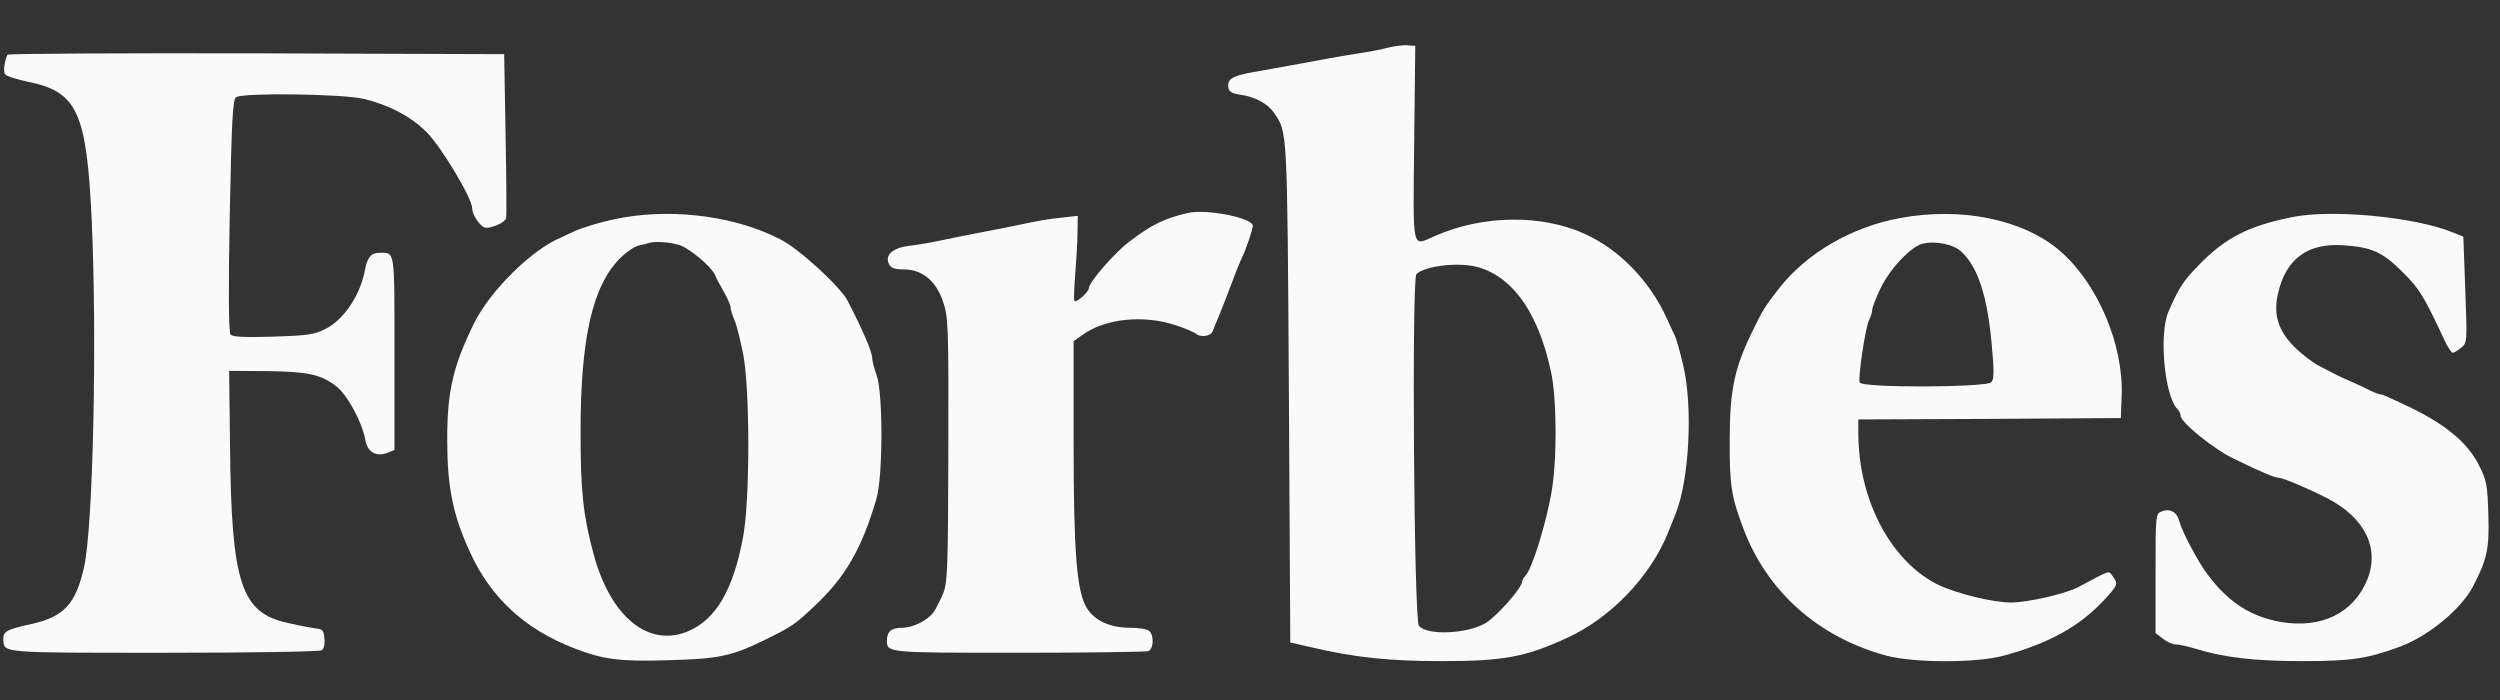 <svg version="1.0" xmlns="http://www.w3.org/2000/svg" width="1200" height="336" viewBox="0 0 900 252"><rect x="0" y="0" width="900" height="252" fill="#333333" stroke="none"/><g fill="#fafafa"><path d="M500 17.1c-1.9.5-6.2 1.4-9.5 1.9s-8.7 1.4-12 2c-5.7 1.1-12.5 2.3-27.5 5-7.4 1.3-9.2 2.5-8.8 5.4.2 1.6 1.2 2.2 4.3 2.7 5.3.7 9.9 3.2 12.2 6.6 4.8 7 4.7 5.3 5.3 100.7l.5 89.9 7.5 1.7c15.6 3.7 28.2 5 46.9 5 22.3 0 30.1-1.4 45.1-8.3 15.7-7.1 30-22 36.4-37.7 1-2.5 2.3-5.6 2.8-7 5-12.3 6.3-38.9 2.7-53.7-1.1-4.7-2.4-9.2-2.8-10.1-.5-1-1.9-4-3.1-6.7-6.1-13.4-17.2-24.8-29.5-30.3-15.5-7.1-36.7-6.8-53.8.7-8.6 3.7-8 6.5-7.6-33.2l.4-35.2-3-.2c-1.6-.1-4.6.3-6.5.8zm32.5 79.2c12.5 3.8 21.4 16.7 25.9 37.7 2.1 9.9 2.2 32.5 0 44-2.1 11.6-7 27-9.2 29.2-.7.7-1.2 1.6-1.2 2.1 0 2.2-8.8 12.2-13 14.9-6.5 4-21.2 4.7-24.2 1.1-1.8-2.2-2.6-124.9-.9-126.6 3.1-3.1 15.9-4.5 22.6-2.4zM2.7 19.7c-1 1.9-1.6 5.9-.9 7 .4.7 4.3 1.9 8.6 2.8C27.8 33.1 31.2 40.5 33 79c2 43 .5 110.6-2.7 125-3 13.4-7.2 18-18.8 20.6-9.2 2-10.4 2.7-10.3 5.7.3 4.8-1.3 4.7 57.7 4.7 30.6 0 56.2-.4 56.9-.9.8-.5 1.2-2.2 1-4.2-.2-2.8-.7-3.4-2.8-3.6-1.4-.2-6-1-10.2-2-17-3.6-20.5-14-21-63.8l-.3-27 13.6.1c15 .2 19.4 1.2 25 5.5 4 3.1 9.3 13 10.4 19.2.7 4.4 3.9 6.3 8 4.7l2.5-1v-34.9c0-37.9.3-36.1-5.5-36.1-2.8 0-4.3 1.7-5.1 6.1-1.6 9-7.6 18-14.2 21.3-4.1 2.1-6.5 2.4-19 2.8-10.3.3-14.5.1-15.2-.8-.7-.7-.8-15.7-.3-42.8.7-35.2 1.1-41.8 2.3-42.6 2.6-1.7 38.5-1.2 45.9.6 9 2.1 17 6.3 22.6 11.9C158.7 52.6 170 71.4 170 75c0 2.6 3.2 7 5 7 2.5 0 6.8-2 7.2-3.4.2-.6.1-14.2-.2-30.1l-.5-29-89.2-.3c-49-.1-89.4.1-89.6.5z"/><path d="M427.5 76.7c-8.4 2-12.6 4-20.7 10.1-5.3 3.9-14.8 14.8-14.8 16.9 0 1.4-4.7 5.6-5.2 4.6-.3-.4-.1-4.9.3-9.8.4-5 .8-11.6.8-14.9l.1-5.9-6.2.7c-3.5.3-9.2 1.3-12.8 2.1-3.6.8-10.3 2.1-15 3-4.7.9-11.4 2.2-15 3-3.6.8-8.9 1.7-11.8 2-6 .8-8.8 3.4-7.1 6.7.7 1.3 2.1 1.8 5.3 1.8 6.6 0 11.6 4.1 14.1 11.6 1.9 5.6 2 8.4 1.9 53.4-.1 44-.3 47.8-2 52-1.1 2.5-2.6 5.4-3.4 6.5-2.3 3-7.4 5.5-11.3 5.5-3.8 0-5.4 1.4-5.4 4.5 0 4.5-.5 4.5 47.2 4.5 25 0 46-.3 46.9-.6 1.9-.7 2.1-5.5.4-7.2-.7-.7-3.8-1.2-7-1.2-7.2 0-12.8-2.6-15.6-7.2-3.6-6-4.7-20.2-4.7-59.6v-36.4l3-2.1c8.1-6 22.1-7.5 33.8-3.6 3.4 1.1 6.6 2.5 7.2 3 1.6 1.5 5.5 1 6.1-.9.3-.9 1.2-3.1 1.9-4.7.7-1.7 2-4.9 2.9-7.3 4.1-10.8 4.9-12.8 5.7-14.4 1.3-2.6 3.9-10.1 3.9-11.5 0-2.9-16.8-6.2-23.5-4.6zM225 78.2c-6.3 1-15.4 3.6-19 5.4-1.4.7-3.2 1.5-4 1.9-10.4 4.2-25.5 19.1-31.3 30.8-7.6 15.5-9.7 24.4-9.7 41.9 0 17.1 2 27.2 8.3 40.8 7.5 16.3 19.7 27.5 37.2 34.3 10.5 4.1 16.5 4.9 33.5 4.4 19-.5 23.4-1.4 36.3-7.8 8.8-4.4 9.8-5 16.9-11.7 11.2-10.5 17.1-20.8 22.3-38.6 2.4-8.2 2.4-37.9.1-44.5-.9-2.4-1.6-5.2-1.6-6.2 0-2.2-3.6-10.5-8.9-20.7-2.7-5.1-17.4-18.6-24.1-22-15.6-8.1-37.1-11.1-56-8zm19.2 9.9c3.6.9 11.8 7.7 13.2 10.9.3.8 1.7 3.5 3.1 5.9 1.4 2.4 2.5 5 2.5 5.7 0 .7.6 2.8 1.4 4.6.8 1.8 2.2 7.5 3.2 12.6 2.4 13.1 2.4 52.4-.1 65.6-3.5 18.8-9.6 29.3-19.4 33.7-14.4 6.3-28.2-4.7-34.4-27.6-3.8-14-4.7-22.8-4.7-44 0-33.7 4.3-52.6 14.2-62.5 2.2-2.2 5.2-4.3 6.7-4.6 1.4-.3 3.1-.7 3.6-.9 2.1-.7 7.2-.4 10.7.6zM684 78.5c-17.5 3.2-33.7 12.7-43.7 25.5-5 6.5-5.7 7.6-8.9 14.2-7 14-8.7 22-8.7 40.3-.1 16.2.6 20.4 5 32 8.6 22.7 27.2 39.1 51.7 45.6 10.1 2.6 32.3 2.6 42.1-.1 16.1-4.4 27.1-10.5 35.8-19.8 5.2-5.6 5.3-6 3.3-8.7-1.6-2.2-.3-2.6-12.5 3.9-4.6 2.4-18.2 5.5-24.1 5.5-6.6 0-19.6-3.2-26.3-6.4-17-8.4-28.7-30.6-28.7-54.5v-5l47.3-.2 47.2-.3.3-8c.7-18.4-8.6-40.3-22-52-13.2-11.5-35.6-16.1-57.8-12zm22.2 12.2c5.9 5.6 9.2 15.8 10.8 33.1.9 9.5.9 12.7-.1 13.8-1.6 1.9-46.7 2.1-47.4.1-.7-1.7 2.1-20.2 3.4-22.6.6-1.1 1.1-2.7 1.1-3.6 0-.8 1.4-4.5 3.2-8.1 3.4-6.9 11-14.9 15.1-15.7 4.8-1.1 11.1.3 13.9 3zM825 78.2c-15.7 3.2-23.9 7.4-33.5 17.3-5.7 5.9-7 7.9-10.9 16.8-3.4 8-1.4 30.3 3.3 35 .6.6 1.1 1.6 1.1 2.3 0 2.4 11.8 12 19.1 15.5 10.5 5.1 14.8 6.9 16.3 6.9 1.4 0 10.4 3.8 17.1 7.2 13.8 7 19.3 18.1 14.7 29.5-4.9 12-16.5 17.7-31.1 15.2-10.8-1.9-18.8-7-26.3-17-3.4-4.4-9.3-15.6-10.2-19.1-.8-3.4-3.3-4.9-6.3-3.7-2.3.8-2.3 1-2.3 22.3v21.5l2.6 2c1.5 1.2 3.6 2.1 4.7 2.1 1 0 4 .6 6.6 1.4 10.6 3.3 21.6 4.6 39.1 4.6 17.6 0 23.3-.9 35-5.2 10.4-3.9 22.3-13.7 26.5-22.1 4.9-9.5 5.7-13.4 5.3-25.5-.3-10.6-.6-12.2-3.3-17.6-4-8-11.6-14.4-24.1-20.6-5.6-2.7-10.6-5-11.2-5-.6 0-2.3-.6-3.9-1.4-1.5-.8-4.6-2.2-6.8-3.2-2.2-.9-4.7-2.1-5.5-2.5-.8-.4-3.4-1.8-5.8-3s-6.5-4.3-9.1-6.9c-6-6-7.8-11.8-6-19.4 2.8-12.4 10.7-18.2 23.5-17.3 10.3.7 14.1 2.4 21.4 9.7 6.2 6.2 7.4 8.3 14.9 24.2 1.2 2.7 2.6 4.8 3.1 4.8.4 0 1.8-.8 3-1.8 2.2-1.8 2.2-1.9 1.5-20.9l-.7-19.1-3.7-1.5c-13.5-5.6-43.8-8.5-58.1-5.5z"/></g></svg>